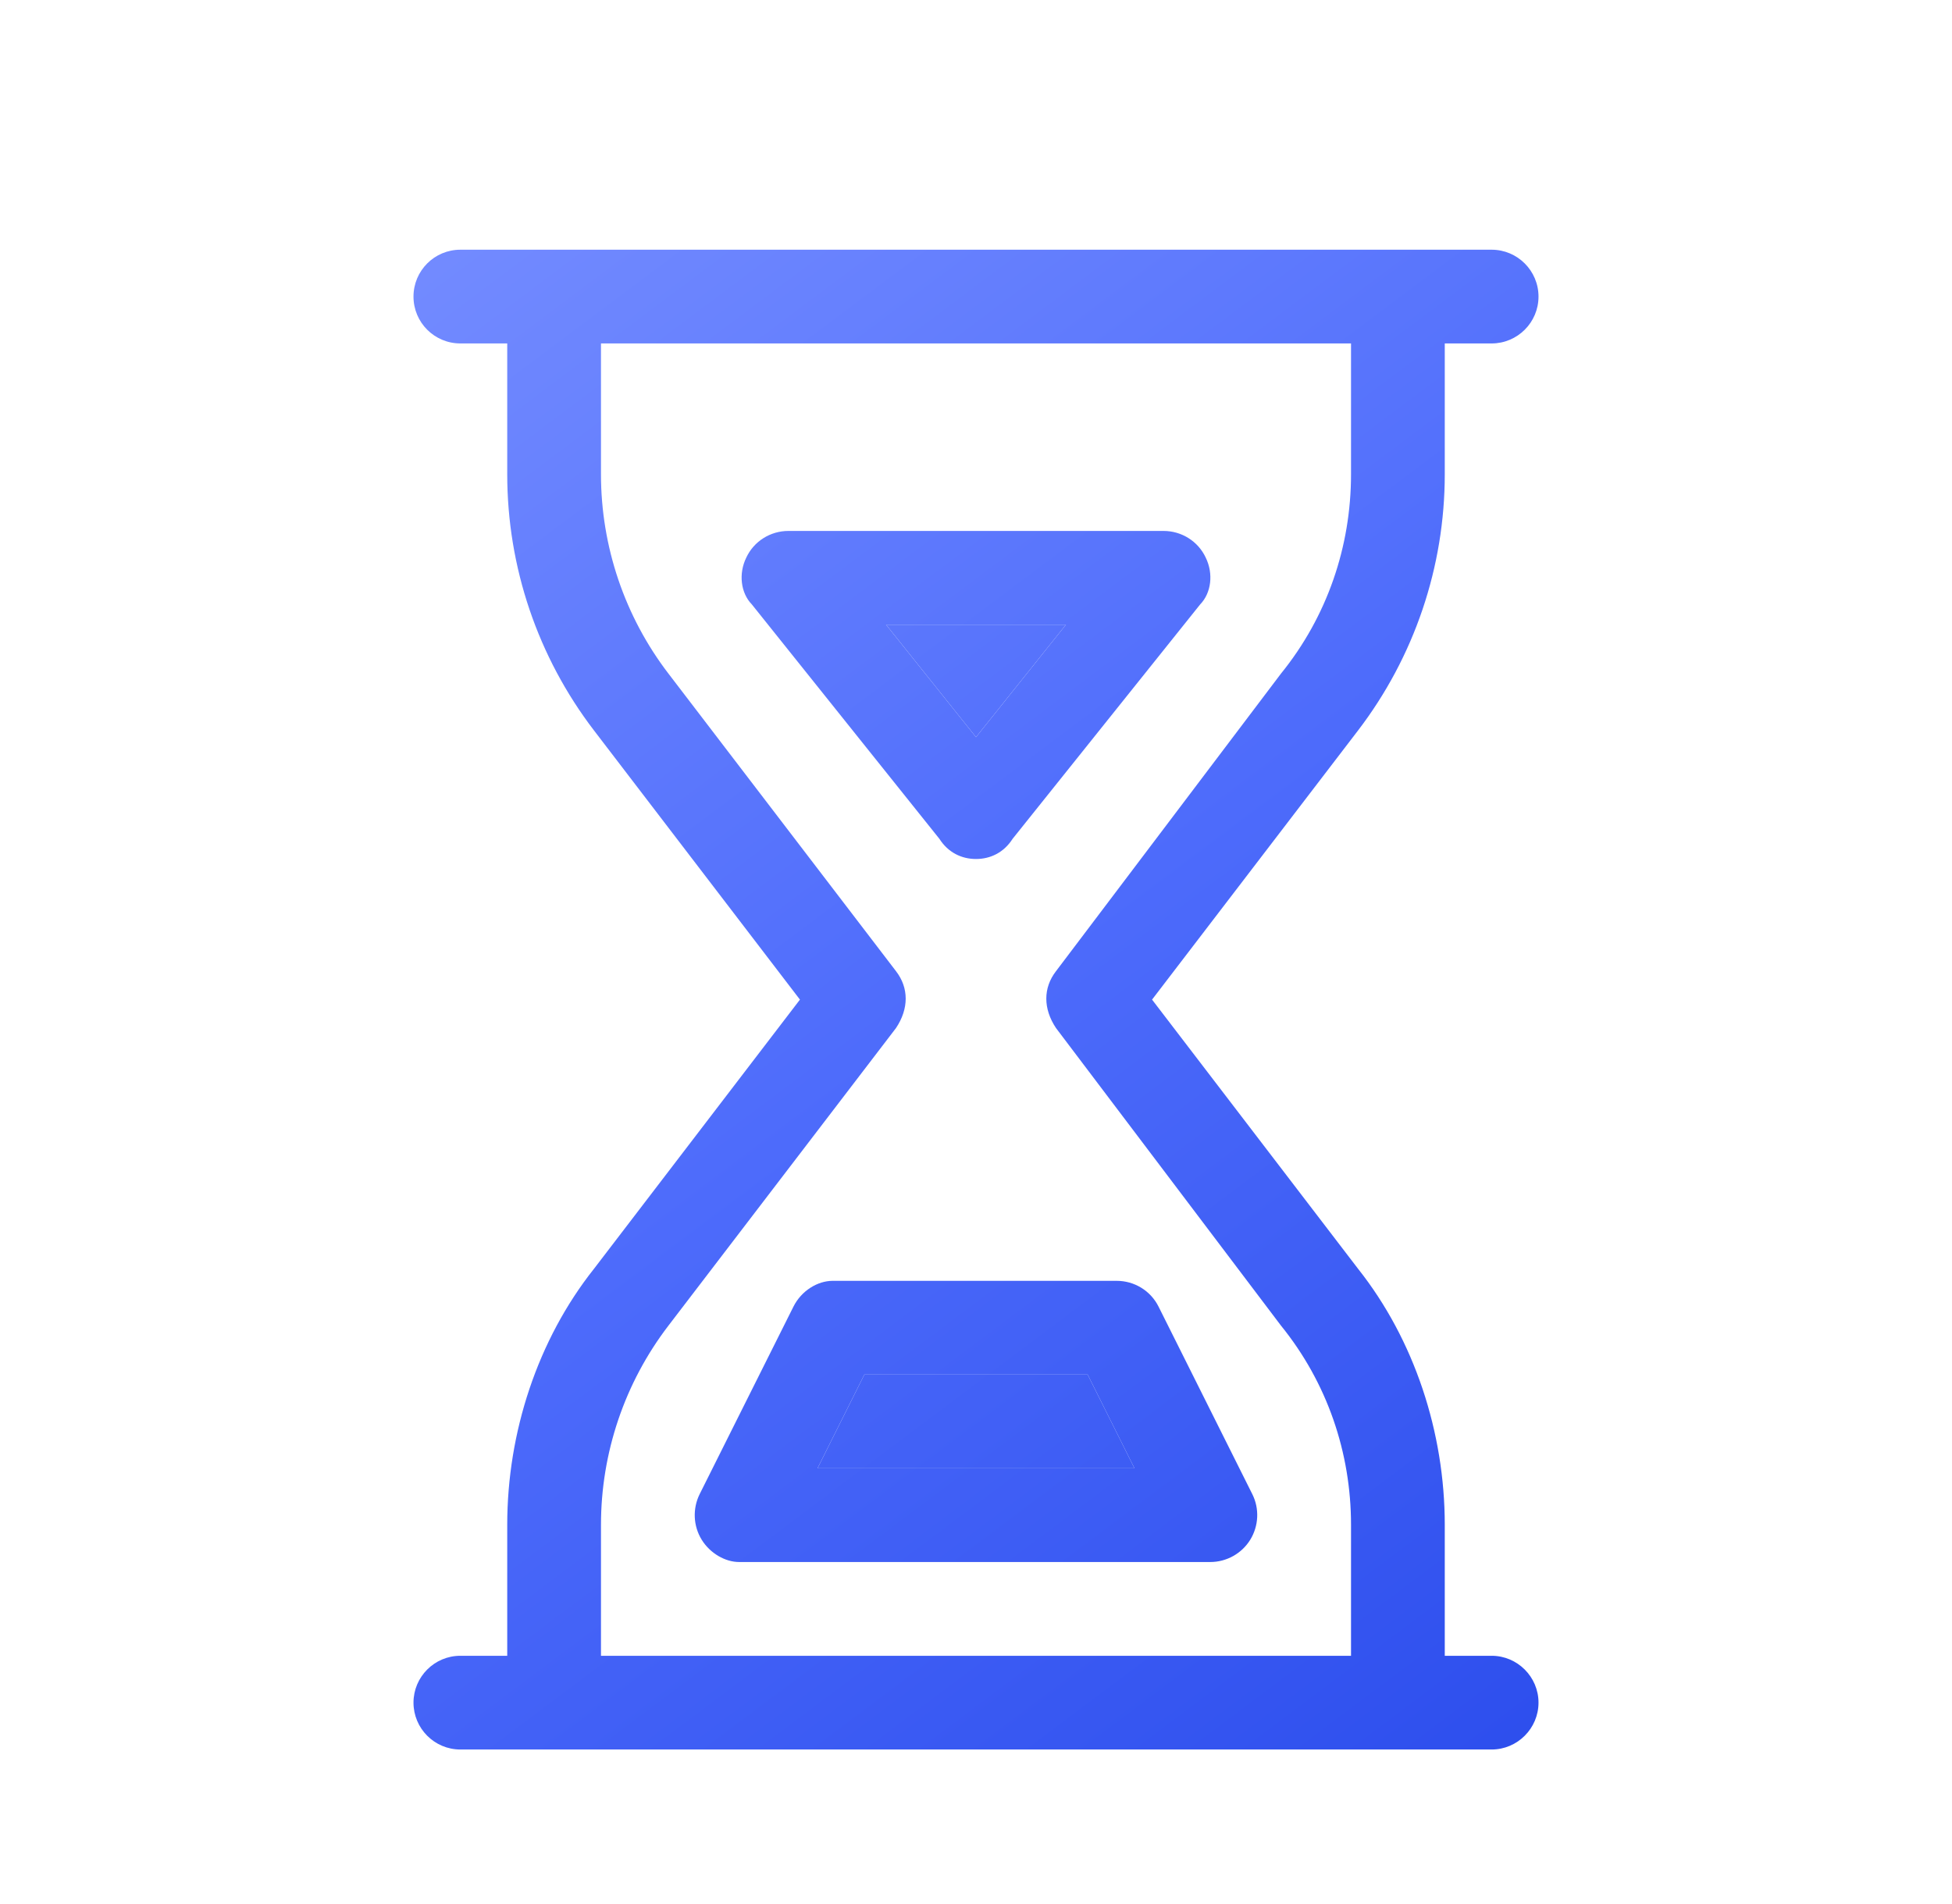 <svg width="41" height="40" viewBox="0 0 41 40" fill="none" xmlns="http://www.w3.org/2000/svg">
<g filter="url(#filter0_d_3396_7292)">
<path d="M19.731 16.622L15.792 11.698C15.558 11.458 15.509 11.052 15.675 10.714C15.835 10.371 16.18 10.154 16.561 10.154H24.438C24.82 10.154 25.165 10.371 25.325 10.714C25.491 11.052 25.442 11.458 25.208 11.698L21.269 16.622C21.085 16.911 20.802 17.046 20.5 17.046C20.198 17.046 19.915 16.911 19.731 16.622ZM20.5 14.486L22.389 12.123H18.611L20.5 14.486ZM23.454 25.908C23.829 25.908 24.168 26.117 24.334 26.449L26.303 30.388C26.457 30.695 26.438 31.058 26.26 31.348C26.081 31.637 25.762 31.815 25.423 31.815H15.521C15.238 31.815 14.918 31.637 14.739 31.348C14.56 31.058 14.544 30.695 14.696 30.388L16.666 26.449C16.832 26.117 17.171 25.908 17.491 25.908H23.454ZM23.829 29.846L22.845 27.877H18.155L17.171 29.846H23.829ZM9.669 35.754C9.125 35.754 8.685 35.311 8.685 34.769C8.685 34.228 9.125 33.785 9.669 33.785H10.654V31.034C10.654 29.089 11.294 27.145 12.476 25.655L16.802 20L12.476 14.345C11.294 12.8 10.654 10.911 10.654 8.964V6.215H9.669C9.125 6.215 8.685 5.775 8.685 5.231C8.685 4.687 9.125 4.246 9.669 4.246H31.331C31.872 4.246 32.315 4.687 32.315 5.231C32.315 5.775 31.872 6.215 31.331 6.215H30.346V8.964C30.346 10.911 29.706 12.8 28.525 14.345L24.198 20L28.525 25.655C29.706 27.145 30.346 29.089 30.346 31.034V33.785H31.331C31.872 33.785 32.315 34.228 32.315 34.769C32.315 35.311 31.872 35.754 31.331 35.754H9.669ZM28.377 31.034C28.377 29.52 27.878 28.049 26.906 26.849L22.18 20.597C21.909 20.191 21.909 19.754 22.18 19.403L26.906 13.151C27.878 11.951 28.377 10.48 28.377 8.964V6.215H12.623V8.964C12.623 10.48 13.121 11.951 14.04 13.151L18.82 19.403C19.091 19.754 19.091 20.191 18.82 20.597L14.04 26.849C13.121 28.049 12.623 29.52 12.623 31.034V33.785H28.377V31.034Z" fill="url(#paint0_linear_3396_7292)"/>
<path d="M20.5 14.486L22.389 12.123H18.611L20.5 14.486Z" fill="url(#paint1_linear_3396_7292)"/>
<path d="M23.829 29.846L22.845 27.877H18.155L17.171 29.846H23.829Z" fill="url(#paint2_linear_3396_7292)"/>
</g>
<defs>
<filter id="filter0_d_3396_7292" x="6.685" y="3.246" width="27.631" height="35.508" filterUnits="userSpaceOnUse" color-interpolation-filters="sRGB">
<feFlood flood-opacity="0" result="BackgroundImageFix"/>
<feColorMatrix in="SourceAlpha" type="matrix" values="0 0 0 0 0 0 0 0 0 0 0 0 0 0 0 0 0 0 127 0" result="hardAlpha"/>
<feOffset dy="1"/>
<feGaussianBlur stdDeviation="1"/>
<feComposite in2="hardAlpha" operator="out"/>
<feColorMatrix type="matrix" values="0 0 0 0 0.537 0 0 0 0 0.613 0 0 0 0 0.977 0 0 0 0.25 0"/>
<feBlend mode="normal" in2="BackgroundImageFix" result="effect1_dropShadow_3396_7292"/>
<feBlend mode="normal" in="SourceGraphic" in2="effect1_dropShadow_3396_7292" result="shape"/>
</filter>
<linearGradient id="paint0_linear_3396_7292" x1="8.685" y1="4.246" x2="32.315" y2="35.754" gradientUnits="userSpaceOnUse">
<stop stop-color="#738BFF"/>
<stop offset="0.5" stop-color="#4D6BFB"/>
<stop offset="1" stop-color="#2D4EED"/>
</linearGradient>
<linearGradient id="paint1_linear_3396_7292" x1="8.685" y1="4.246" x2="32.315" y2="35.754" gradientUnits="userSpaceOnUse">
<stop stop-color="#738BFF"/>
<stop offset="0.5" stop-color="#4D6BFB"/>
<stop offset="1" stop-color="#2D4EED"/>
</linearGradient>
<linearGradient id="paint2_linear_3396_7292" x1="8.685" y1="4.246" x2="32.315" y2="35.754" gradientUnits="userSpaceOnUse">
<stop stop-color="#738BFF"/>
<stop offset="0.5" stop-color="#4D6BFB"/>
<stop offset="1" stop-color="#2D4EED"/>
</linearGradient>
</defs>
</svg>
